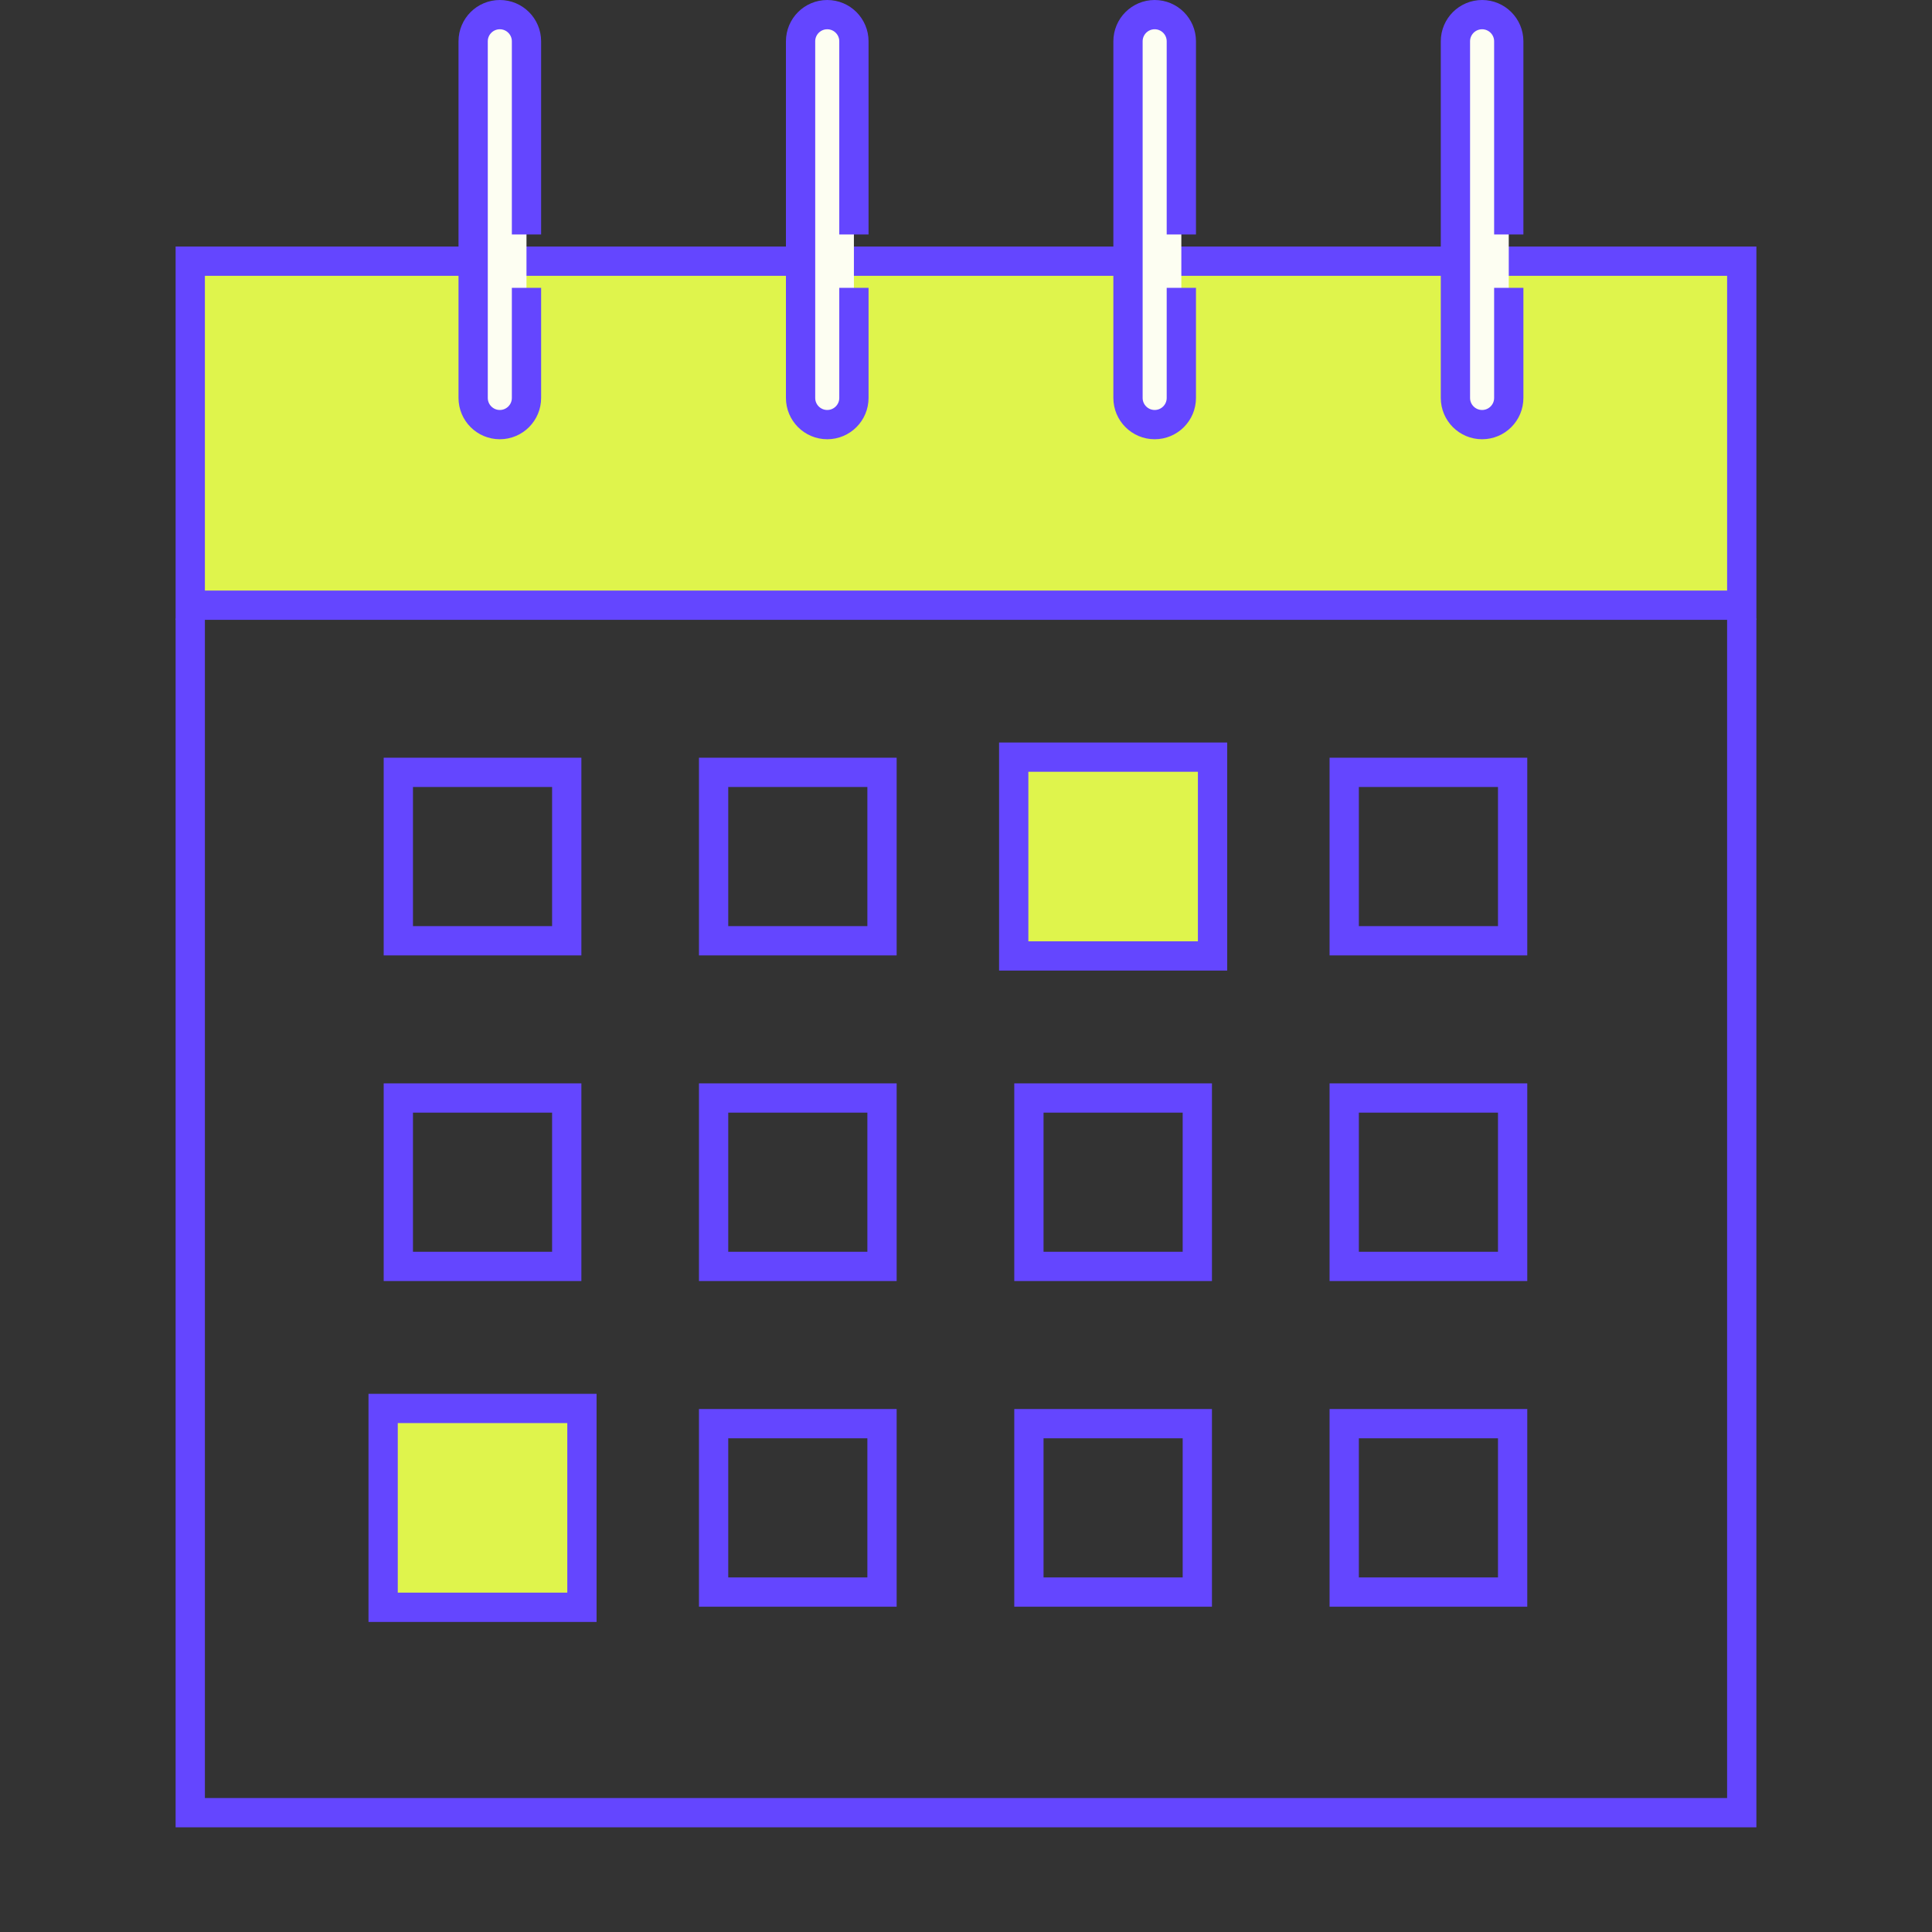 <?xml version="1.0" encoding="UTF-8"?>
<svg id="c" data-name="Design" xmlns="http://www.w3.org/2000/svg" viewBox="0 0 65.998 66">
  <rect x="0" y="0" width="65.998" height="66" fill="#333333" stroke="none"/>
  <rect x="34.629" y="25.864" width="6.792" height="6.792" transform="translate(67.285 -8.765) rotate(90)" style="fill: #dff44c; stroke: #6446ff; stroke-miterlimit: 10;"/>
  <rect x="13.087" y="48.114" width="6.792" height="6.791" transform="translate(67.993 35.027) rotate(90)" style="fill: #dff44c; stroke: #6446ff; stroke-miterlimit: 10;"/>
  <rect x="6.499" y="8.922" width="53" height="11.752" style="fill: #dff44c; stroke: #6446ff; stroke-miterlimit: 10;"/>
  <rect x="13.607" y="26.384" width="5.753" height="5.753" style="fill: none; stroke: #6446ff; stroke-miterlimit: 10;"/>
  <rect x="24.377" y="26.384" width="5.753" height="5.753" style="fill: none; stroke: #6446ff; stroke-miterlimit: 10;"/>
  <rect x="45.919" y="26.384" width="5.753" height="5.753" style="fill: none; stroke: #6446ff; stroke-miterlimit: 10;"/>
  <rect x="13.607" y="37.508" width="5.753" height="5.753" style="fill: none; stroke: #6446ff; stroke-miterlimit: 10;"/>
  <rect x="24.377" y="37.508" width="5.753" height="5.753" style="fill: none; stroke: #6446ff; stroke-miterlimit: 10;"/>
  <rect x="35.148" y="37.508" width="5.753" height="5.753" style="fill: none; stroke: #6446ff; stroke-miterlimit: 10;"/>
  <rect x="45.919" y="37.508" width="5.753" height="5.753" style="fill: none; stroke: #6446ff; stroke-miterlimit: 10;"/>
  <rect x="24.377" y="48.633" width="5.753" height="5.753" style="fill: none; stroke: #6446ff; stroke-miterlimit: 10;"/>
  <rect x="35.148" y="48.633" width="5.753" height="5.753" style="fill: none; stroke: #6446ff; stroke-miterlimit: 10;"/>
  <rect x="45.919" y="48.633" width="5.753" height="5.753" style="fill: none; stroke: #6446ff; stroke-miterlimit: 10;"/>
  <path d="m51.54,9.833v3.761c0,.503-.408.911-.911.911s-.911-.408-.911-.911V1.411c0-.503.408-.911.911-.911s.911.408.911.911v6.599" style="fill: #fdfef2; stroke: #6446ff; stroke-miterlimit: 10;"/>
  <path d="m40.355,9.833v3.761c0,.503-.408.911-.911.911s-.911-.408-.911-.911V1.411c0-.503.408-.911.911-.911s.911.408.911.911v6.599" style="fill: #fdfef2; stroke: #6446ff; stroke-miterlimit: 10;"/>
  <path d="m29.17,9.833v3.761c0,.503-.408.911-.911.911s-.911-.408-.911-.911V1.411c0-.503.408-.911.911-.911s.911.408.911.911v6.599" style="fill: #fdfef2; stroke: #6446ff; stroke-miterlimit: 10;"/>
  <path d="m17.985,9.833v3.761c0,.503-.408.911-.911.911s-.911-.408-.911-.911V1.411c0-.503.408-.911.911-.911s.911.408.911.911v6.599" style="fill: #fdfef2; stroke: #6446ff; stroke-miterlimit: 10;"/>
  <polyline points="59.499 21.13 59.499 61.922 6.499 61.922 6.499 21.13" style="fill: none; stroke: #6446ff; stroke-miterlimit: 10;"/>
</svg>